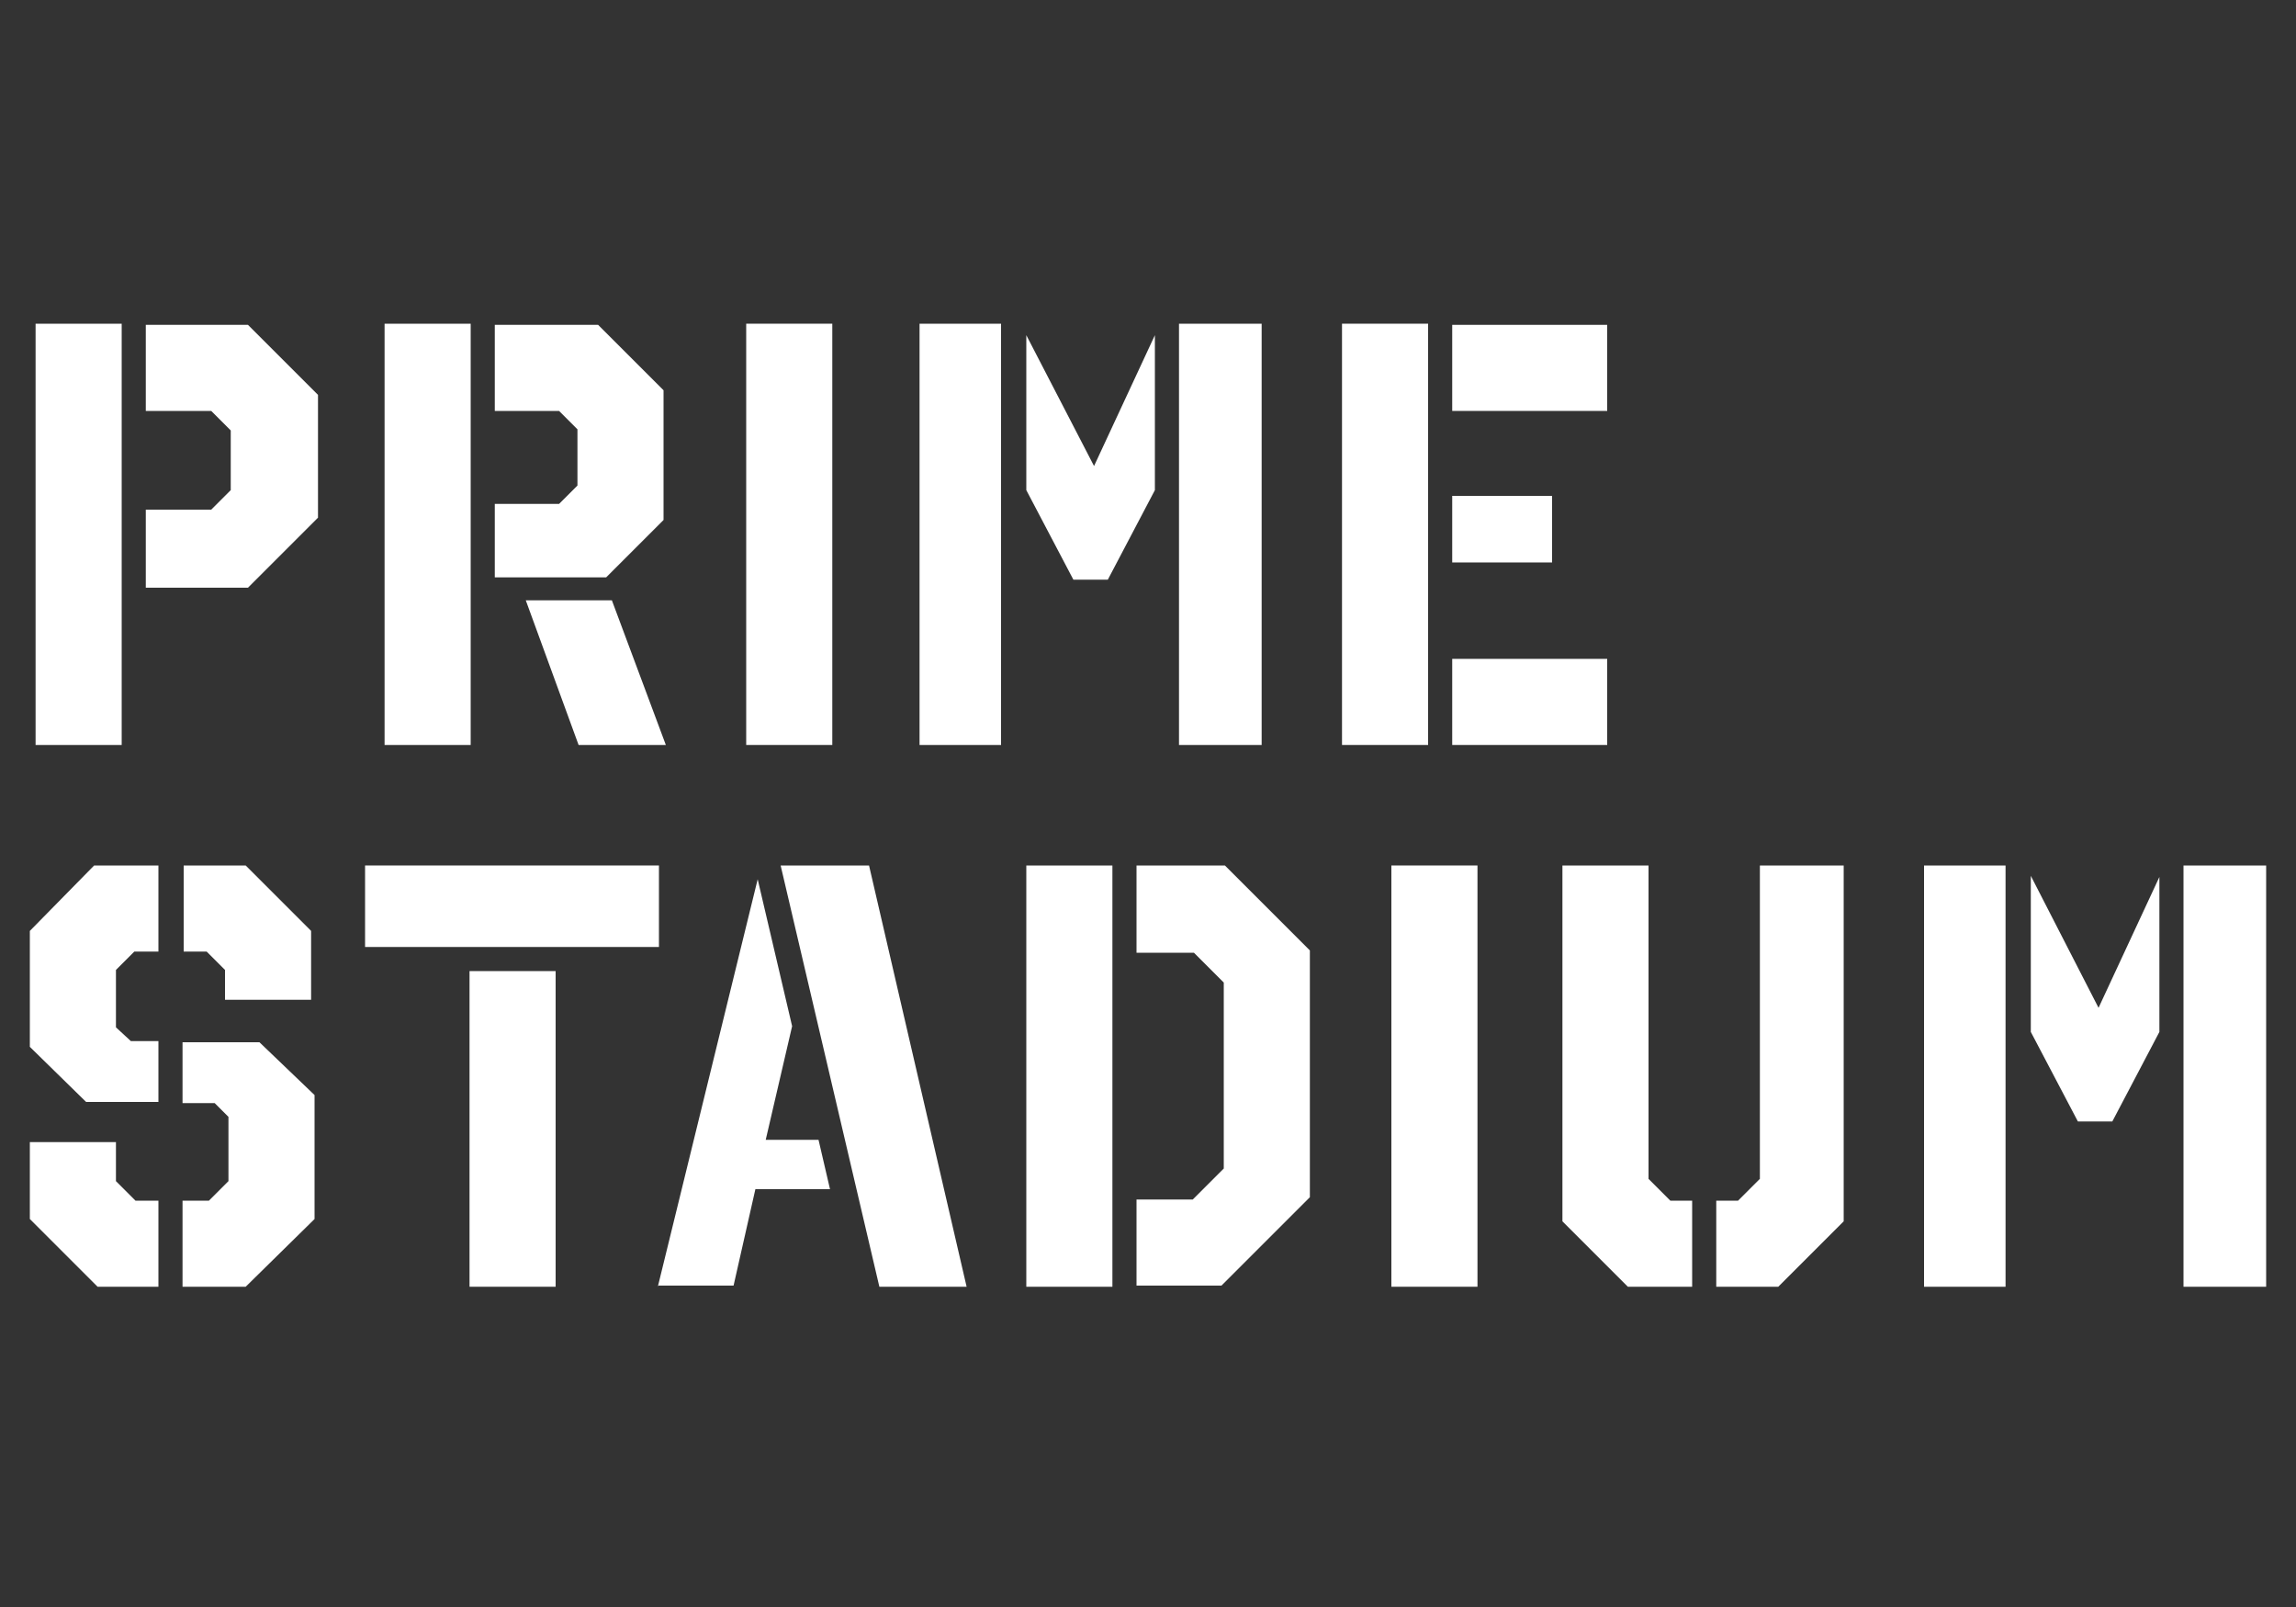 <?xml version="1.0" encoding="UTF-8"?>
<!-- Generator: Adobe Illustrator 26.0.3, SVG Export Plug-In . SVG Version: 6.00 Build 0)  -->
<svg xmlns="http://www.w3.org/2000/svg" xmlns:xlink="http://www.w3.org/1999/xlink" version="1.1" x="0px" y="0px" width="200px" height="140px" viewBox="0 0 200 140" style="enable-background:new 0 0 200 140;" xml:space="preserve">
<rect x="0" y="0" width="200" height="140" fill="#333333" stroke="none"/>
<style type="text/css">
	.st0{display:none;}
	.st1{display:inline;}
	.st2{fill:#F16522;}
	.st3{fill:#FFFFFF;}
	.st4{fill:#E9600A;}
</style>
<g id="Layer_1">
</g>
<g id="LOGO">
</g>
<g id="INFO_box" class="st0">
	<g class="st1">
		<g>
			<g>
				<path class="st2" d="M112.7,63.5L112.7,63.5c-1,0-1.8-0.4-2.4-1c-0.6-0.6-1-1.5-1-2.3V44.1c0-0.2,0-0.4-0.1-0.5      c-0.1-0.2-0.2-0.3-0.4-0.4c-0.2-0.1-0.4-0.2-0.7-0.2h-7.9c-0.2,0-0.4,0.1-0.5,0.1c-0.2,0.1-0.3,0.2-0.4,0.4      c-0.1,0.2-0.1,0.4-0.1,0.6l0,16.1c0,0.9-0.4,1.7-1.1,2.3c-0.4,0.4-1,0.7-1.6,0.8c-0.2,0.1-0.4,0.1-0.5,0.1c-0.2,0-0.3,0-0.3,0      c-1,0-1.8-0.4-2.4-1c-0.6-0.6-1-1.5-1-2.3l0-16.1c0-0.2,0-0.4-0.1-0.6c-0.1-0.2-0.2-0.3-0.4-0.4c-0.1-0.1-0.3-0.1-0.6-0.1h-7.6      c-0.2,0-0.4,0.1-0.5,0.1c-0.2,0.1-0.3,0.2-0.4,0.4c-0.1,0.2-0.1,0.4-0.1,0.6l0,16.1c0,0.6-0.2,1.2-0.5,1.7      c-0.3,0.5-0.7,0.9-1.2,1.1c-0.5,0.3-1.1,0.4-1.7,0.4c-0.9,0-1.8-0.4-2.4-1c-0.6-0.6-1-1.4-1-2.3l0-16.1c0-1.1,0.2-2.1,0.6-3.1      c0.4-1,1-1.8,1.7-2.5c0.7-0.7,1.5-1.3,2.5-1.7c0.9-0.4,2-0.6,3.1-0.7h7.6c0.9,0,1.8,0.2,2.6,0.5c0.7,0.3,1.3,0.6,1.9,1      c0.6-0.4,1.3-0.8,1.9-1c0.8-0.3,1.7-0.5,2.5-0.5h7.9c1.1,0,2.2,0.2,3.1,0.7c0.9,0.4,1.8,1,2.5,1.7c0.7,0.7,1.3,1.6,1.7,2.5      c0.4,1,0.6,2,0.6,3.1v16.1c0,1-0.4,1.8-1,2.4C114.5,63.1,113.7,63.5,112.7,63.5L112.7,63.5z"></path>
			</g>
			<g>
				<path class="st2" d="M67.7,34.5L67.7,34.5c-2.3-0.1-3-0.8-3.2-1c-0.6-0.6-0.9-1.4-1-2.3v-2.2c0-1,0.4-1.8,1-2.4      c0.6-0.6,1.7-0.9,3.1-1l0,0l0,0c0.7,0,2.1,0.2,3,1c0.6,0.6,1,1.4,1,2.3l0,0.1l0,2.3c0,0.9-0.4,1.7-1,2.3l0,0      C69.9,34.3,68.7,34.5,67.7,34.5L67.7,34.5z"></path>
			</g>
			<g>
				<path class="st2" d="M67.7,63.5L67.7,63.5c-0.3,0-2.2-0.1-3.2-1l0,0c-0.6-0.6-1-1.5-1-2.4V39.4c0-1,0.4-1.8,1-2.4      c0.6-0.6,1.7-0.9,3.1-1l0,0l0,0c0.7,0,2.1,0.2,2.9,0.9c0.7,0.6,1,1.4,1.1,2.3l0,0.1l0,20.7c0,0.9-0.4,1.7-1,2.3      C69.7,63.4,67.8,63.5,67.7,63.5L67.7,63.5z"></path>
			</g>
			<g>
				<path class="st2" d="M36.6,63.4L36.6,63.4c-0.9,0-1.8-0.4-2.4-1c-0.6-0.6-1-1.4-1-2.3l0-16.3c0-1.1,0.2-2.1,0.6-3      c0.4-0.9,0.9-1.7,1.6-2.4c0.7-0.7,1.5-1.3,2.4-1.6c0.9-0.4,1.9-0.6,3-0.6h10.7c1.1,0,2.1,0.2,3,0.6c0.9,0.4,1.7,0.9,2.4,1.7      c0.7,0.7,1.2,1.5,1.6,2.4c0.4,0.9,0.6,1.9,0.6,3v0.1c0,0.9-0.4,1.7-1,2.3c-0.6,0.6-1.4,1-2.3,1l-0.1,0l-0.1,0      c-0.9,0-1.7-0.4-2.3-1c-0.6-0.6-0.9-1.4-1-2.3l0-0.1c0-0.3-0.1-0.4-0.1-0.5c-0.1-0.2-0.2-0.3-0.4-0.4c-0.1-0.1-0.3-0.1-0.5-0.1      H40.9c-0.2,0-0.4,0.1-0.5,0.1c-0.2,0.1-0.3,0.2-0.4,0.4c-0.1,0.1-0.1,0.3-0.1,0.5v16.3c0,0.9-0.4,1.8-1,2.4      C38.3,63.1,37.5,63.4,36.6,63.4L36.6,63.4z"></path>
			</g>
			<g>
				<g>
					<path class="st2" d="M4.7,74.2L4.7,74.2c-1,0-1.8-0.4-2.4-1c-0.6-0.6-1-1.4-1-2.4V43.9c0-1.1,0.2-2.1,0.6-3.1       c0.4-0.9,1-1.8,1.7-2.5c0.7-0.7,1.6-1.3,2.5-1.7c0.9-0.4,2-0.6,3-0.6h12c1.1,0,2.1,0.2,3.1,0.6c0.9,0.4,1.8,1,2.5,1.7       c0.7,0.7,1.3,1.6,1.7,2.5c0.4,0.9,0.6,2,0.6,3v11.7c0,1.1-0.2,2.1-0.6,3.1c-0.4,0.9-1,1.8-1.7,2.5c-0.7,0.7-1.6,1.3-2.5,1.7       c-0.9,0.4-2,0.6-3,0.6H8.1l0,7.4c0,0.9-0.4,1.7-1,2.3C6.4,73.9,5.6,74.2,4.7,74.2L4.7,74.2z M8.1,56.7h13c0.2,0,0.4,0,0.6-0.1       c0.2-0.1,0.3-0.2,0.4-0.4c0.1-0.1,0.1-0.3,0.2-0.6V43.9c0-0.2,0-0.4-0.1-0.5c-0.1-0.2-0.2-0.3-0.4-0.4       c-0.2-0.1-0.3-0.1-0.6-0.1h-12c-0.3,0-0.4,0.1-0.5,0.1c-0.2,0.1-0.3,0.2-0.4,0.4c-0.1,0.1-0.1,0.3-0.1,0.5V56.7z"></path>
				</g>
			</g>
			<g>
				<g>
					<path class="st2" d="M144,63.4h-15.8c-1.1,0-2.1-0.2-3.1-0.6c-0.9-0.4-1.8-0.9-2.5-1.7c-0.7-0.7-1.3-1.6-1.7-2.5       c-0.4-0.9-0.6-1.9-0.6-3V43.9c0-1.1,0.2-2.1,0.6-3.1c0.4-0.9,0.9-1.8,1.7-2.5c0.7-0.7,1.6-1.3,2.5-1.7c0.9-0.4,1.9-0.6,3-0.6       h12.1c1.1,0,2.1,0.2,3.1,0.6c0.9,0.4,1.8,0.9,2.5,1.7c0.7,0.7,1.3,1.6,1.7,2.5c0.4,0.9,0.6,2,0.6,3v6.3c0,1-0.4,1.8-1,2.4       c-0.6,0.6-1.5,1-2.4,1l-17.6,0v2c0,0.3,0.1,0.4,0.1,0.5c0.1,0.2,0.2,0.3,0.4,0.4c0.1,0.1,0.3,0.1,0.5,0.1H144       c0.9,0,1.7,0.4,2.4,1c0.6,0.6,1,1.4,1,2.4l0,0l0,0c0,0.9-0.4,1.8-1,2.4C145.7,63,144.9,63.4,144,63.4L144,63.4z M127.1,47.8       h14.2v-3.8c0-0.2,0-0.4-0.1-0.5c-0.1-0.2-0.2-0.3-0.4-0.4c-0.1-0.1-0.3-0.1-0.5-0.1h-12c-0.2,0-0.4,0-0.5,0.1       c-0.2,0.1-0.3,0.2-0.4,0.4c-0.1,0.1-0.1,0.3-0.1,0.5V47.8z"></path>
				</g>
			</g>
			<g>
				<path class="st3" d="M195.2,104L195.2,104c-1,0-1.8-0.4-2.4-1c-0.6-0.6-1-1.5-1-2.3l0-16.6c0-0.3-0.1-0.5-0.1-0.5      c-0.1-0.2-0.2-0.3-0.4-0.4c-0.2-0.1-0.4-0.2-0.7-0.2h-7.9c-0.2,0-0.4,0.1-0.5,0.1c-0.2,0.1-0.3,0.2-0.4,0.4      c-0.1,0.2-0.1,0.4-0.1,0.6l0,16.6l0,0.1c0,0.9-0.4,1.7-1.1,2.3c-0.4,0.4-1,0.7-1.6,0.8c-0.2,0.1-0.4,0.1-0.5,0.1      c-0.2,0-0.3,0-0.3,0c-1,0-1.8-0.4-2.4-1c-0.6-0.6-1-1.5-1-2.3l0-16.6c0-0.2,0-0.4-0.1-0.6c-0.1-0.1-0.1-0.2-0.4-0.3      c-0.1-0.1-0.3-0.1-0.6-0.1h-7.7c-0.2,0-0.4,0.1-0.5,0.1c-0.4,0.2-0.4,0.3-0.4,0.3c-0.1,0.2-0.1,0.4-0.1,0.6l0,16.6l0,0      c0,0.6-0.2,1.2-0.5,1.7c-0.3,0.5-0.7,0.9-1.2,1.1c-0.5,0.3-1.1,0.4-1.7,0.4c-0.9,0-1.8-0.4-2.4-1c-0.6-0.6-1-1.4-1-2.3l0-16.7      c0-1.1,0.2-2.1,0.6-3.1c0.5-1.1,1.1-1.9,1.7-2.4c0.7-0.7,1.5-1.3,2.5-1.7c0.9-0.4,2-0.6,3.1-0.7h7.8c0.9,0,1.8,0.2,2.6,0.5      c0.6,0.2,1.2,0.5,1.9,1c0.6-0.4,1.3-0.8,1.9-1c0.8-0.3,1.7-0.5,2.5-0.5h7.9c1.1,0,2.2,0.2,3.1,0.6c0.9,0.4,1.8,1,2.5,1.7      c0.7,0.7,1.3,1.6,1.7,2.5c0.4,1,0.6,2,0.6,3.1l0,16.6c0,0.9-0.4,1.8-1,2.4C197,103.7,196.1,104,195.2,104L195.2,104z"></path>
			</g>
			<g>
				<path class="st3" d="M151,103.9h-15.7c-1.2,0-2.2-0.2-3.1-0.6c-0.9-0.4-1.8-1-2.5-1.7c-0.7-0.7-1.3-1.6-1.7-2.5      c-0.4-0.9-0.6-1.8-0.6-3l-0.1-16.6c0-0.9,0.4-1.8,1-2.4c0.6-0.6,1.5-1,2.4-1l0,0l0,0c0.9,0,1.7,0.4,2.4,1c0.6,0.6,1,1.4,1,2.3      l0,0.1v16.6c0,0.3,0.1,0.4,0.1,0.5c0.1,0.2,0.2,0.3,0.4,0.4c0.1,0,0.3,0.1,0.5,0.1h12.3c0-0.7,0-2.7,0-3.6c0-1,0-3.4,0-4.5      l0-3.5c0-1.2,0-4.8,0-5.9c0-0.9,0.4-1.7,1-2.4c0.6-0.6,1.4-1,2.4-1l0,0l0,0c0.9,0,1.8,0.4,2.4,1c0.6,0.6,1,1.4,1,2.3l0,21      c0,0.9-0.4,1.7-1,2.4C152.8,103.5,151.9,103.8,151,103.9L151,103.9z"></path>
			</g>
			<g>
				<path class="st3" d="M119.5,74.7L119.5,74.7c-1,0-2.3-0.2-3.1-1c-0.6-0.6-1-1.4-1-2.3l0-2.2c0-1,0.4-1.8,1-2.4      c0.8-0.8,2.2-1,3-1l0,0l0,0c1,0,2.3,0.2,3.1,1c0.6,0.6,1,1.4,1,2.3l0,0.1l0,2.3c0,0.9-0.4,1.7-1,2.3l-0.1,0.1      C122,74.3,121,74.6,119.5,74.7L119.5,74.7z"></path>
			</g>
			<g>
				<path class="st3" d="M119.6,104L119.6,104c-1.5,0-2.5-0.4-3.2-1l0,0c-0.6-0.6-1-1.4-1-2.4l0-21.1c0-1,0.4-1.8,1-2.4      c0.8-0.8,2.1-0.9,3.1-1h0h0c0.8,0,2.2,0.2,3,0.9c0.6,0.6,1,1.4,1,2.3l0,0.1l0,21.1c0,0.9-0.4,1.7-1,2.3      C121.8,103.8,120.4,104,119.6,104L119.6,104z"></path>
			</g>
			<g>
				<path class="st3" d="M45.5,104h-5c-1.1,0-2.1-0.2-3.1-0.6c-0.9-0.4-1.8-1-2.5-1.7c-0.7-0.7-1.3-1.6-1.7-2.5      c-0.4-0.9-0.6-2-0.6-3V69.8c0-1,0.4-1.8,1-2.4c0.6-0.6,1.5-1,2.4-1l0,0l0,0c0.9,0,1.6,0.3,2.3,1c0.6,0.6,1,1.4,1,2.4l0,0.1      l0,6.3h6c1,0,1.8,0.4,2.4,1c0.6,0.6,1,1.5,1,2.4l0,0l0,0c0,0.9-0.4,1.7-1,2.4c-0.6,0.6-1.4,0.9-2.3,1l-6,0v13.2      c0,0.2,0,0.4,0.1,0.5c0.1,0.2,0.2,0.3,0.4,0.4c0.1,0.1,0.3,0.1,0.5,0.1l5.1,0c0.9,0,1.7,0.4,2.3,1c0.6,0.6,1,1.4,1,2.3l0,0l0,0      c0,0.6-0.2,1.5-1.1,2.4C47.3,103.6,46.5,104,45.5,104L45.5,104z"></path>
			</g>
			<g>
				<path class="st3" d="M20.7,104L20.7,104l-16.2,0c-0.9,0-1.8-0.4-2.4-1c-0.6-0.6-0.9-1.4-1-2.3l0,0l0,0c0-0.9,0.3-1.7,1-2.3      c0.6-0.6,1.4-1,2.3-1h16.2c0.3,0,0.5-0.1,0.8-0.2c0.2-0.1,0.3-0.2,0.4-0.3c0.1-0.3,0.4-1.1,0.4-1.4l0-0.3c0-0.2-0.1-0.6-0.2-0.8      l0,0L22,93.8c-0.1-0.1-0.3-0.3-0.5-0.4c-0.2-0.1-0.5-0.2-0.8-0.2H9.2c-1.1,0-2.1-0.2-3.1-0.5c-1-0.4-1.8-0.9-2.6-1.5      c-0.8-0.7-1.4-1.5-1.8-2.3C1.1,87.6,1,84.4,1,84.4c0-0.8,0.2-2.8,0.8-3.9c0.4-0.9,1-1.7,1.8-2.4c0.7-0.6,1.6-1.2,2.6-1.5      c1-0.4,2-0.5,3.1-0.5h15.9c0.9,0,1.8,0.4,2.4,1c0.6,0.6,1,1.5,1,2.4l0,0l0,0c0,0.9-0.4,1.7-1,2.4c-0.6,0.6-1.4,1-2.3,1l-0.1,0      H9.2c-0.3,0-0.6,0.1-0.8,0.2c-0.2,0.1-0.4,0.2-0.4,0.3c-0.1,0.2-0.3,0.7-0.3,0.9l0,0.1l0,0.2c-0.1,0.5,0.2,1.2,0.3,1.4      c0.1,0.1,0.2,0.2,0.4,0.3c0.2,0.1,0.6,0.2,0.9,0.2h11.5c1.1,0,2.1,0.2,3,0.5c1,0.4,1.8,0.9,2.6,1.5c0.8,0.7,1.4,1.5,1.8,2.3      c0.6,1.2,0.8,3.9,0.8,4.4c0,0.7-0.3,3-0.8,4.2c-0.4,0.9-1,1.7-1.8,2.3c-0.8,0.7-1.6,1.2-2.6,1.6C22.8,103.8,21.8,104,20.7,104      L20.7,104z"></path>
			</g>
			<g>
				<g>
					<path class="st3" d="M60.5,104L60.5,104c-1.1,0-2.1-0.2-3-0.6c-0.9-0.4-1.7-1-2.5-1.7c-0.8-0.8-1.4-1.8-1.7-2.5       c-0.5-1.2-0.6-3.5-0.6-3.9c0-1,0.1-4.4,0.6-5.6c0.4-0.9,1-1.7,1.7-2.5c0.7-0.7,1.6-1.3,2.5-1.7c0.9-0.4,1.9-0.6,3-0.6H71       c0.5,0,1,0,1.4,0c0.4,0,0.7,0,1,0c0-0.4,0-0.7,0-0.8c0-0.2,0-0.4-0.1-0.5c-0.1-0.2-0.2-0.3-0.4-0.4c-0.1-0.1-0.3-0.1-0.5-0.1       H56.4c-1,0-1.8-0.4-2.4-1c-0.6-0.6-1-1.4-1-2.3l0,0l0-0.1c0-0.9,0.4-1.7,1-2.4c0.6-0.6,1.4-0.9,2.3-1h16.2c1.1,0,2.1,0.2,3,0.6       c0.9,0.4,1.7,0.9,2.4,1.6c0.7,0.7,1.2,1.5,1.6,2.4c0.4,0.9,0.6,1.9,0.6,3v12.2c0,1.1-0.2,2.1-0.6,3c-0.4,0.9-1,1.8-1.7,2.5       c-0.7,0.7-1.5,1.3-2.4,1.7c-0.9,0.4-1.9,0.6-3,0.6L60.5,104z M59.8,96.8c0.1,0.1,0.2,0.2,0.3,0.3c0.1,0.1,0.3,0.1,0.5,0.1h11.9       c0.2,0,0.4-0.1,0.5-0.1c0.2-0.1,0.3-0.2,0.4-0.4c0.1-0.1,0.1-0.3,0.1-0.6l0-4.5H60.6c-0.3,0-0.4,0.1-0.5,0.1       c-0.1,0-0.1,0.1-0.2,0.2c-0.1,0.7-0.2,2.4-0.2,3.2C59.6,95.7,59.7,96.4,59.8,96.8z"></path>
				</g>
			</g>
			<g>
				<g>
					<path class="st3" d="M103.6,103.8H92.2c-1.1,0-2.1-0.2-3.1-0.6c-0.9-0.4-1.8-1-2.5-1.7c-0.7-0.7-1.3-1.6-1.7-2.5       c-0.4-0.9-0.6-2-0.6-3l0-12c0-1.2,0.2-2.1,0.6-3c0.4-0.9,1-1.8,1.7-2.5c0.7-0.7,1.6-1.3,2.5-1.7c0.9-0.4,2-0.6,3-0.6h12.5v-6.5       c0-1,0.4-1.8,1-2.4c0.6-0.6,1.5-1,2.4-1l0,0l0,0c0.9,0,1.7,0.4,2.4,1c0.6,0.6,1,1.5,1,2.4l0,26.3c0,1.1-0.2,2.1-0.6,3.1       c-0.4,0.9-1,1.8-1.7,2.5c-0.7,0.7-1.6,1.3-2.5,1.7C105.8,103.6,104.7,103.8,103.6,103.8L103.6,103.8z M92.2,82.9       c-0.3,0-0.4,0.1-0.5,0.1c-0.2,0.1-0.3,0.2-0.4,0.4c-0.1,0.1-0.1,0.3-0.1,0.5l0,11.9c0,0.2,0,0.4,0.1,0.5       c0.1,0.2,0.2,0.3,0.4,0.4c0.1,0.1,0.3,0.1,0.5,0.1h11.4c0.2,0,0.4,0,0.6-0.1c0.2-0.1,0.3-0.2,0.4-0.4c0.1-0.1,0.1-0.3,0.2-0.6       v-2.9c0-0.5,0-1.6,0-2.7c0-1.1,0-2.1,0-2.6v-4.9H92.2z"></path>
				</g>
			</g>
		</g>
		<rect x="2.1" y="4" class="st4" width="196.9" height="1.9"></rect>
		<rect x="2.1" y="134.1" class="st4" width="196.9" height="1.9"></rect>
	</g>
</g>
<g id="FIM_LOGO_-_CMYK">
	<g>
		<path class="st3" d="M3.1,28.2h7.5v36.7H3.1V28.2z M12.7,35.8v-7.5h8.9l6.1,6.1v10.7l-6.1,6.1h-8.9v-6.8h5.7l1.7-1.7v-5.2    l-1.7-1.7H12.7z"></path>
		<path class="st3" d="M33.4,28.2H41v36.7h-7.5V28.2z M43.1,35.8v-7.5h9l5.7,5.7v11.3l-5,5h-9.7v-6.4h5.6l1.6-1.6v-4.9l-1.6-1.6    H43.1z M45.8,52.3h7.5l4.7,12.6h-7.6L45.8,52.3z"></path>
		<path class="st3" d="M72.6,64.9H65V28.2h7.5V64.9z"></path>
		<path class="st3" d="M80.1,28.2h7.1v36.7h-7.1V28.2z M95.3,40.6l5.3-11.4v13.5l-4.1,7.8h-3l-4.1-7.8V29.2L95.3,40.6z M109.9,64.9    h-7.2V28.2h7.2V64.9z"></path>
		<path class="st3" d="M116.9,28.2h7.5v36.7h-7.5V28.2z M140,35.8h-13.5v-7.5H140V35.8z M126.5,49v-5.8h8.7V49H126.5z M126.5,64.9    v-7.5h13.5v7.5H126.5z"></path>
		<path class="st3" d="M8.2,75.4h5.6v7.5h-2.1l-1.6,1.6v5l1.3,1.2h2.4v5.3H7.5l-4.9-4.8V81.1L8.2,75.4z M11.8,104.6h2v7.5H8.5    l-5.9-5.9v-6.7h7.5v3.4L11.8,104.6z M27.1,81.1v6h-7.5v-2.6l-1.6-1.6h-2v-7.5h5.4L27.1,81.1z M15.9,96.1v-5.3h6.7l4.8,4.6v10.8    l-6,5.9h-5.5v-7.5h2.3l1.7-1.7v-5.6l-1.2-1.2H15.9z"></path>
		<path class="st3" d="M57.4,82.5H31.8v-7.1h25.6V82.5z M40.9,112.1V84.6h7.5v27.5H40.9z"></path>
		<path class="st3" d="M57.3,112.1l8.7-35.5l3,12.8l-2.3,9.9h4.6l1,4.3h-6.5l-1.9,8.4H57.3z M84.2,112.1h-7.6l-8.6-36.7h7.7    L84.2,112.1z"></path>
		<path class="st3" d="M89.4,75.4h7.5v36.7h-7.5V75.4z M99,82.9v-7.5h7.7l7.4,7.4v21.5l-7.7,7.7H99v-7.5h4.9l2.7-2.7V85.6l-2.6-2.6    H99z"></path>
		<path class="st3" d="M128.7,112.1h-7.5V75.4h7.5V112.1z"></path>
		<path class="st3" d="M145.5,104.6h1.9v7.5h-5.6l-5.7-5.7v-31h7.5v27.3L145.5,104.6z M160.6,106.4l-5.7,5.7h-5.4v-7.5h1.9l1.9-1.9    V75.4h7.3V106.4z"></path>
		<path class="st3" d="M167.6,75.4h7.1v36.7h-7.1V75.4z M182.8,87.8l5.3-11.4v13.5l-4.1,7.8h-3l-4.1-7.8V76.3L182.8,87.8z     M197.4,112.1h-7.2V75.4h7.2V112.1z"></path>
	</g>
</g>
</svg>
